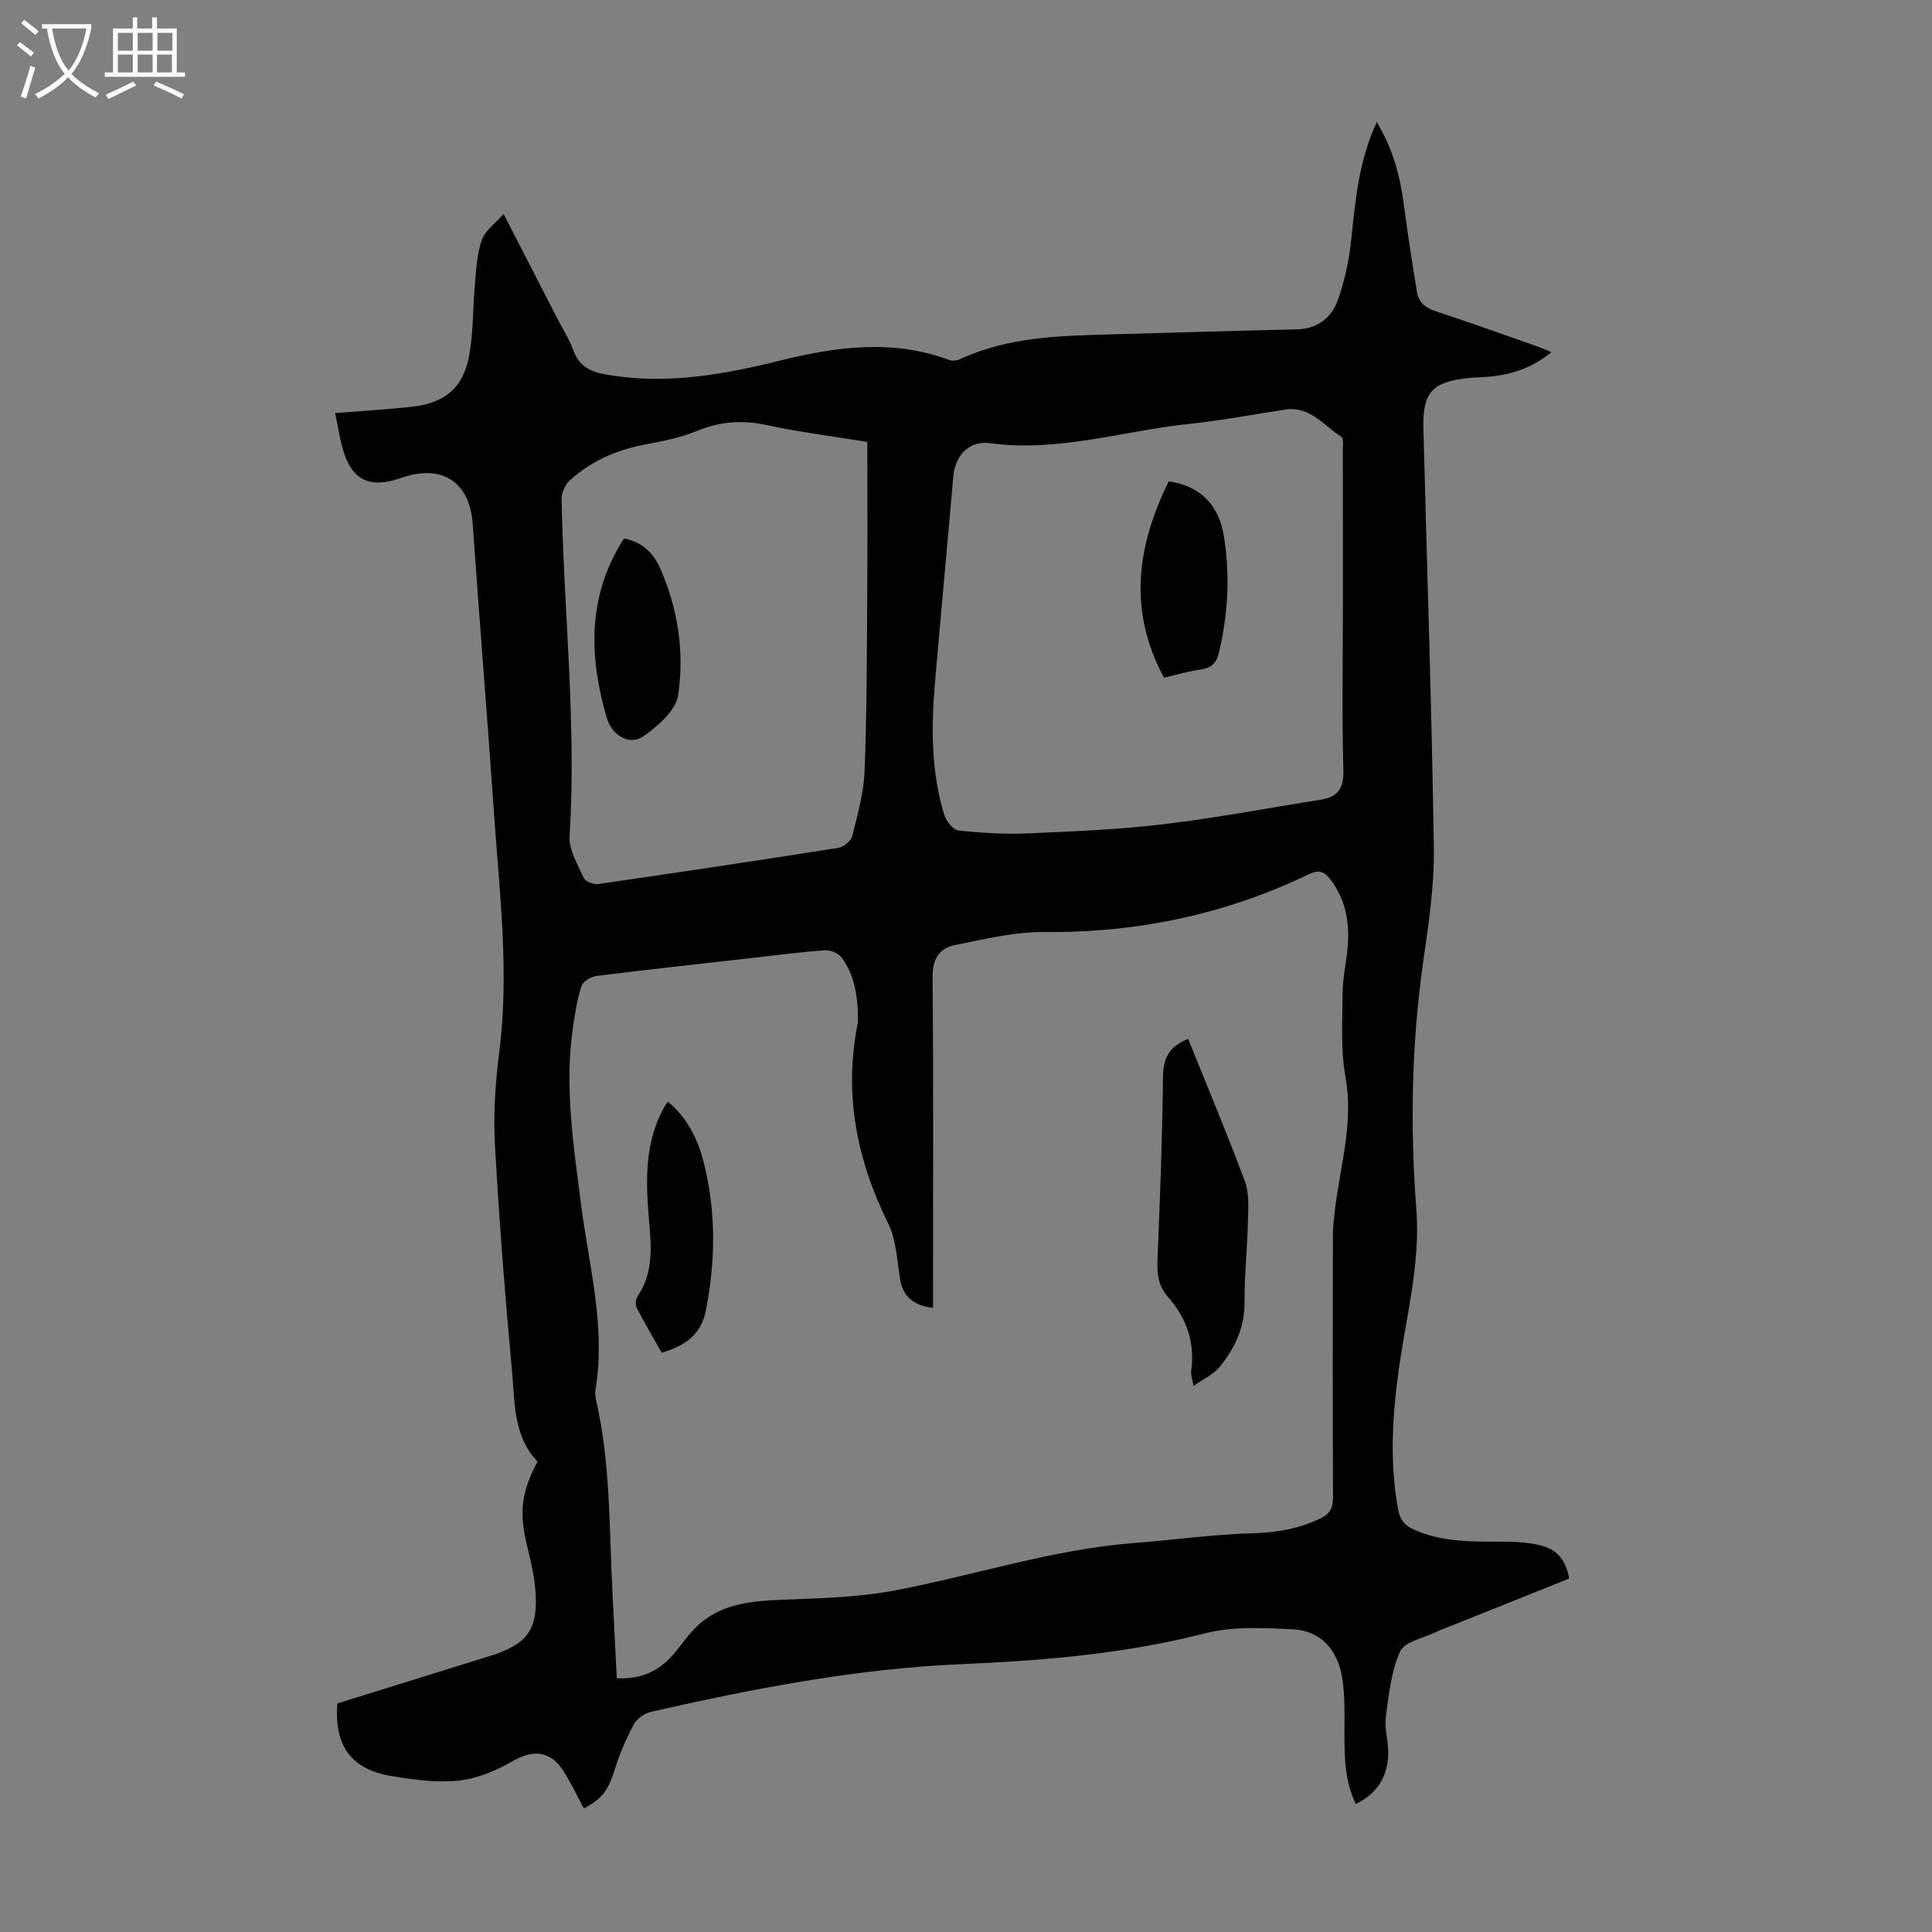<svg enable-background="new 0 0 400 400" viewBox="0 0 400 400" xmlns="http://www.w3.org/2000/svg"><rect x="0" y="0" width="400" height="400" fill="#808080" stroke="none"/><g fill="#010100"><path d="m120.88 374.42c-1.49-2.76-2.71-5.4-4.28-7.82-2.72-4.22-6.29-4.4-10.59-1.91-3.37 1.96-7.31 3.58-11.13 3.97-4.59.47-9.38-.2-13.98-.98-8.24-1.39-11.72-6.28-11.06-15 10.46-3.26 21.01-6.55 31.57-9.82 7.97-2.48 10.17-5.63 9.39-14.1-.28-2.99-1-5.95-1.71-8.87-1.64-6.72-1.15-11.06 2.2-17.28-5.04-5.27-4.69-12.25-5.29-18.81-1.43-15.59-2.67-31.21-3.53-46.85-.35-6.33.08-12.77.89-19.07 2.13-16.6.05-33.07-1.09-49.56-1.38-19.98-3.01-39.94-4.41-59.92-.58-8.2-5.85-12.09-13.72-9.8-.75.22-1.49.48-2.24.71-5.48 1.62-8.87-.03-10.67-5.51-.83-2.52-1.18-5.2-1.85-8.27 5.55-.45 10.76-.75 15.94-1.32 6.84-.76 10.67-3.99 11.85-10.75.86-4.92.72-10 1.18-14.99.27-2.97.43-6.06 1.42-8.82.67-1.88 2.67-3.28 4.49-5.35 3.97 7.72 7.54 14.65 11.1 21.58 1.12 2.19 2.48 4.29 3.31 6.58 1.17 3.26 3.4 4.47 6.68 5.06 12.33 2.2 24.26.09 36.16-2.87 11.63-2.88 23.3-4.47 34.99-.13.65.24 1.6.15 2.24-.14 9.92-4.63 20.56-4.86 31.19-5.15 12.85-.36 25.71-.75 38.56-1.04 4.27-.1 7.17-2.39 8.47-6.01 1.45-4.04 2.37-8.37 2.81-12.65.84-8.11 1.55-16.19 5.27-24.26 3.35 5.54 4.82 11.14 5.6 17.03.8 6.07 1.74 12.13 2.73 18.17.35 2.17 1.82 3.3 3.97 4 6.79 2.22 13.52 4.65 20.27 7.01 1.13.4 2.23.88 3.59 1.42-3.9 3.25-8.18 4.65-12.83 5.08-1.45.13-2.91.14-4.35.29-7.48.77-9.51 2.98-9.32 10.37.74 28.97 1.73 57.94 2.16 86.91.12 7.89-1.1 15.84-2.22 23.7-2.41 17.03-2.7 34.08-1.4 51.19.86 11.3-2.15 22.21-3.66 33.26-1.31 9.59-1.89 19.13-.13 28.72.37 2.04 1.19 3.31 3.18 4.22 6.04 2.75 12.39 2.53 18.77 2.55 2.65.01 5.39.18 7.93.86 3.13.84 4.98 3.19 5.54 6.78-7.91 3.17-15.76 6.31-23.62 9.46-1.35.54-2.73 1.02-4.03 1.65-2.56 1.23-6.42 1.94-7.33 3.96-1.86 4.12-2.35 8.93-2.96 13.52-.32 2.38.48 4.89.49 7.34.02 4.88-2.13 8.5-6.71 10.75-2.29-4.72-2.35-9.61-2.36-14.55-.01-4.01.17-8.09-.54-12-.98-5.42-4.42-9.35-10.12-9.63-6.07-.3-12.45-.64-18.23.84-16.61 4.26-33.53 5.65-50.49 6.38-21.8.93-43.03 5.07-64.18 9.86-1.34.3-2.91 1.41-3.55 2.59-1.58 2.92-2.92 6.01-3.9 9.18-1.4 4.4-2.5 6.15-6.46 8.24zm6.82-26.96c4.86.26 8.58-1.38 11.55-4.75 1.55-1.76 2.85-3.75 4.47-5.43 4.99-5.2 11.48-5.8 18.22-6.07 7.69-.31 15.48-.46 23-1.87 16.67-3.11 32.88-8.58 49.93-9.88 8.22-.63 16.42-1.81 24.65-2.02 4.95-.13 9.47-.96 13.89-3.08 2.01-.97 2.59-2.25 2.58-4.43-.09-18.13-.06-36.26-.03-54.38 0-1.55.21-3.11.38-4.66 1.04-9.26 3.97-18.28 2.23-27.9-1.02-5.62-.63-11.52-.6-17.29.01-2.89.63-5.77.96-8.66.6-5.38-.06-10.44-3.46-14.93-1.28-1.69-2.42-2.1-4.45-1.12-17.32 8.33-35.58 12.17-54.84 11.98-6.15-.06-12.37 1.47-18.47 2.7-3.25.65-4.66 2.92-4.63 6.65.19 21.6.09 43.19.09 64.79v3.68c-4.09-.52-6.26-2.33-6.85-6.15-.59-3.84-.78-8-2.45-11.38-6.49-13.15-9.19-26.72-6.32-41.23.09-.44.1-.89.09-1.34-.08-4.42-.69-8.75-3.36-12.4-.66-.9-2.3-1.63-3.43-1.55-5.02.35-10.01 1.02-15.01 1.58-10.78 1.22-21.56 2.39-32.32 3.74-1.14.14-2.79 1.1-3.11 2.06-.89 2.62-1.31 5.42-1.73 8.18-1.89 12.46.05 24.75 1.62 37.07 1.63 12.7 5.15 25.26 3 38.26-.12.75-.04 1.58.13 2.34 3.02 13.19 2.68 26.67 3.39 40.05.28 5.74.57 11.52.88 17.44zm150.33-220.56c0-11.19.01-22.39-.01-33.58 0-.99.2-2.56-.32-2.89-3.64-2.32-6.46-6.42-11.61-5.63-6.63 1.02-13.24 2.26-19.9 2.97-13.72 1.44-27.13 5.9-41.23 3.99-4.33-.59-7.21 2.57-7.59 6.88-1.24 14.27-2.58 28.52-3.8 42.79-.78 9.18-.81 18.36 1.93 27.28.4 1.3 1.84 3.1 2.96 3.23 4.77.52 9.6.81 14.39.6 9.38-.4 18.8-.79 28.11-1.9 10.86-1.29 21.62-3.36 32.43-5.06 3.55-.56 4.85-2.28 4.74-6.1-.3-10.85-.1-21.72-.1-32.58zm-98.46-35.4c-7.41-1.21-14.19-2.05-20.82-3.49-5.12-1.12-9.77-.74-14.61 1.27-3.47 1.44-7.29 2.11-11.01 2.84-5.74 1.13-10.88 3.44-15.18 7.36-.97.88-1.7 2.6-1.68 3.92.46 23.24 3.1 46.43 1.66 69.74-.17 2.82 1.67 5.84 2.92 8.61.34.75 2.03 1.41 2.97 1.28 16.59-2.39 33.18-4.87 49.74-7.49 1.1-.17 2.63-1.44 2.89-2.46 1.11-4.42 2.38-8.92 2.55-13.43.47-11.95.47-23.92.55-35.89.08-10.72.02-21.43.02-32.26z"/><path d="m246 215.1c3.99 9.92 8.09 19.65 11.76 29.53.93 2.5.67 5.51.61 8.28-.13 5.58-.74 11.16-.7 16.74.04 5.26-2.06 9.55-5.19 13.4-1.22 1.51-3.23 2.38-5.38 3.89-.27-1.62-.58-2.37-.48-3.06.82-5.9-.92-10.98-4.82-15.38-1.9-2.14-2.27-4.61-2.16-7.43.51-12.61 1.01-25.23 1.14-37.85.04-3.8.94-6.47 5.22-8.12z"/><path d="m138.28 228.09c4.16 3.46 6.26 7.93 7.49 12.85 2.5 10.05 2.36 20.12.4 30.27-.99 5.16-4.36 7.43-9.16 8.85-1.7-2.99-3.51-6.05-5.15-9.2-.33-.64-.29-1.84.11-2.42 3.46-5.03 2.84-10.6 2.37-16.18-.66-7.87-.87-15.68 3.11-22.92.2-.38.47-.72.83-1.25z"/><path d="m240.99 140.3c-7.52-13.96-5.57-27.35.98-40.64 6.45.95 10.4 4.72 11.46 11.57 1.24 8 .83 16-1.07 23.91-.51 2.15-1.55 3.16-3.76 3.47-2.5.35-4.95 1.09-7.61 1.69z"/><path d="m129.18 111.51c3.76.66 6.11 3 7.51 6.17 3.7 8.36 5.01 17.32 3.73 26.19-.46 3.2-4.21 6.48-7.25 8.59-2.87 2.01-6.52-.29-7.55-3.83-3.51-12.1-4.04-23.99 2.49-35.38.32-.56.68-1.1 1.07-1.74z"/></g><path d="m6.4 11.7c-1-.8-1.9-1.6-2.9-2.3l.6-.7c.9.7 1.9 1.4 2.9 2.2zm-2.1 8.3c.7-2.1 1.4-4.2 2-6.4.2.1.6.3 1 .4-.7 2.3-1.3 4.4-1.9 6.4zm3-12.8c-1.1-.9-2.1-1.7-2.9-2.4l.6-.7c1 .8 2 1.5 3 2.4zm1.4-1.3v-.9h10.2v.9c-.9 4.2-2.3 7.3-4.1 9.4 1.3 1.4 3.2 2.7 5.7 4-.2.2-.4.5-.7.9-2.5-1.4-4.4-2.7-5.7-4.2-1.4 1.5-3.5 3-6.1 4.4 0 0 0 0-.1-.1-.3-.4-.5-.7-.7-.8 2.7-1.3 4.7-2.8 6.2-4.2-1.8-2.2-3-5.3-3.7-9.4zm9.2 0h-7.1c.6 3.8 1.7 6.7 3.4 8.7 1.7-2 2.9-4.8 3.7-8.7z" fill="#fafbfa"/><path d="m31.6 3.6h.9v2.3h4.1v9.1h1.7v.9h-16.6v-.9h1.7v-9.1h4.1v-2.3h.9v2.3h3.1v-2.3zm-4 13.3.6.8c-1.9.9-3.8 1.9-5.8 2.8-.2-.3-.3-.6-.5-.9 2-.9 3.9-1.8 5.7-2.7zm-3.2-10.1v3.7h3.1v-3.7zm0 4.5v3.7h3.1v-3.7zm4.1-4.5v3.7h3.1v-3.7zm0 4.5v3.7h3.1v-3.7zm9.1 9.1c-2.1-1.1-4.1-2-5.8-2.7l.5-.8c2.2.9 4.1 1.8 5.8 2.6zm-1.9-13.6h-3.1v3.7h3.1zm-3.2 4.5v3.7h3.1v-3.7z" fill="#fafbfa"/></svg>